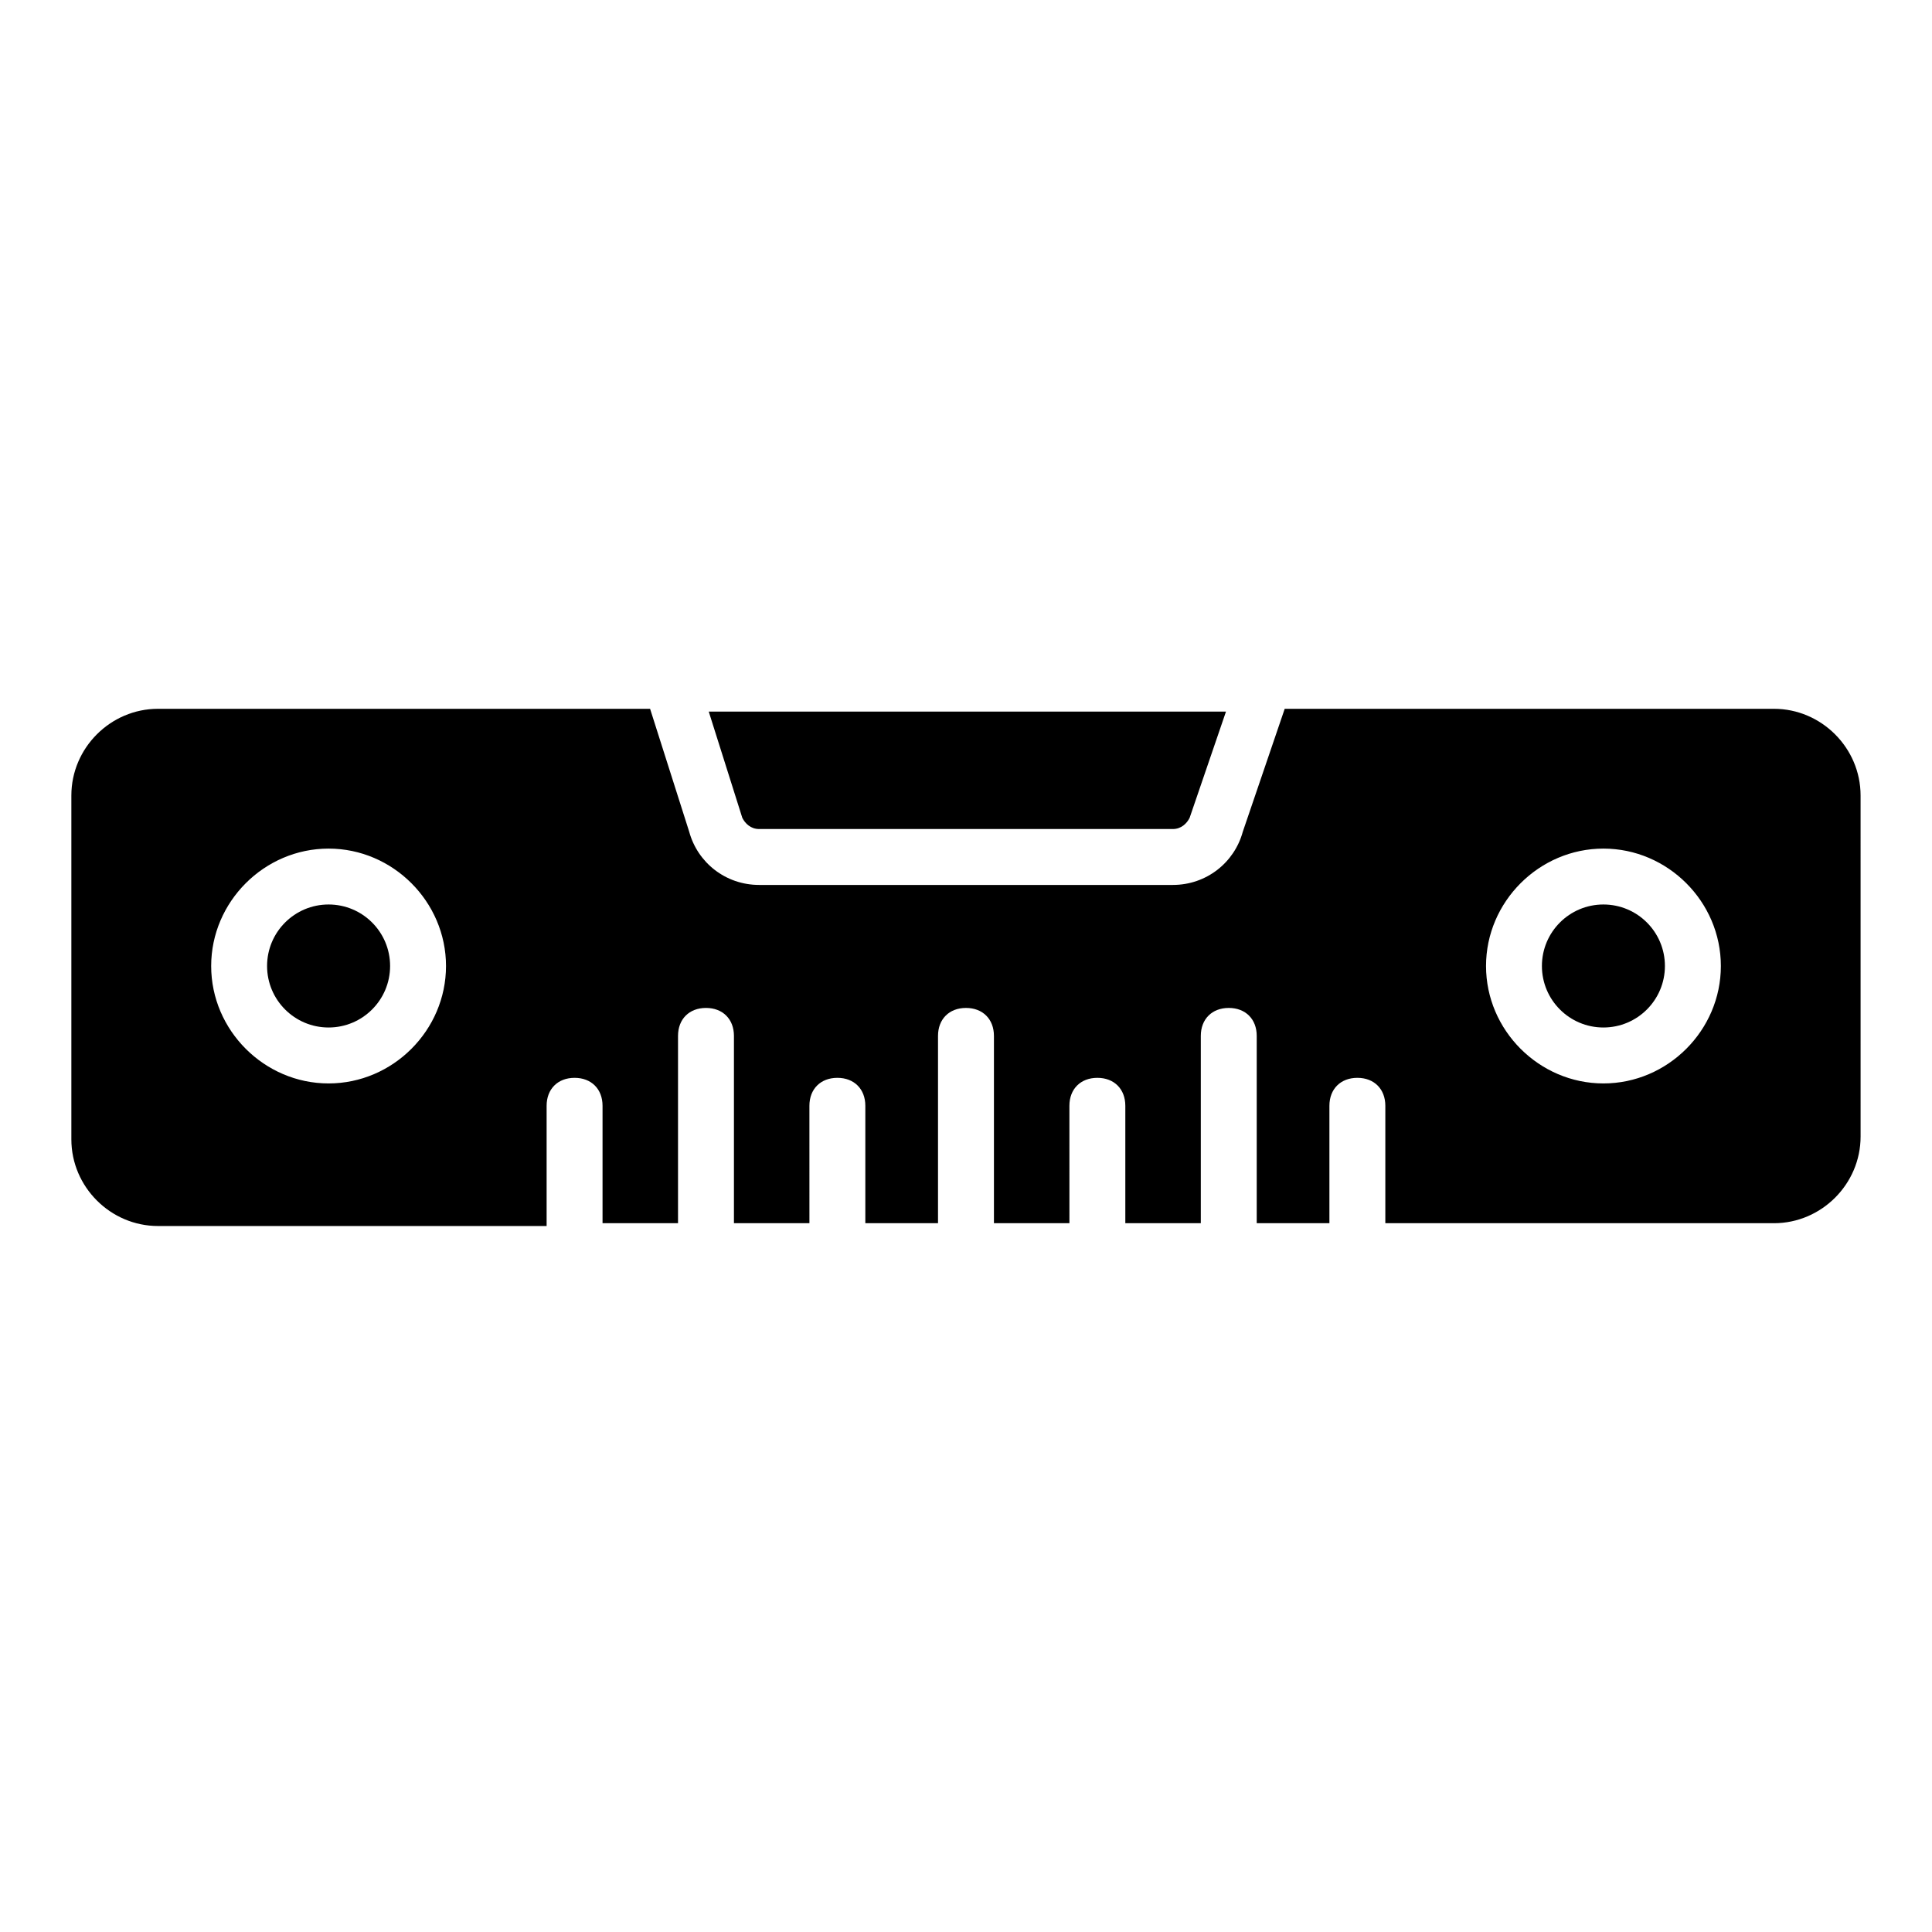 <?xml version="1.0" encoding="UTF-8"?>
<!-- Uploaded to: SVG Repo, www.svgrepo.com, Generator: SVG Repo Mixer Tools -->
<svg fill="#000000" width="800px" height="800px" version="1.1" viewBox="144 144 512 512" xmlns="http://www.w3.org/2000/svg">
 <g>
  <path d="m345.17 363.7h109.65c2.223 0 3.703-1.48 4.445-2.965l9.633-28.152h-137.07l8.891 28.152c0.742 1.48 2.223 2.965 4.445 2.965z"/>
  <path d="m247.38 400c0 9-7.297 16.297-16.301 16.297-9.004 0-16.301-7.297-16.301-16.297 0-9.004 7.297-16.301 16.301-16.301 9.004 0 16.301 7.297 16.301 16.301"/>
  <path d="m585.22 400c0 9-7.297 16.297-16.301 16.297-9 0-16.297-7.297-16.297-16.297 0-9.004 7.297-16.301 16.297-16.301 9.004 0 16.301 7.297 16.301 16.301"/>
  <path d="m614.12 331.84h-129.66l-11.113 32.598c-2.223 8.148-9.633 14.078-18.523 14.078h-109.65c-8.891 0-16.301-5.926-18.523-14.078l-10.371-32.598h-130.4c-12.594 0-22.969 10.371-22.969 22.969v91.129c0 12.594 10.371 22.969 22.969 22.969h102.98v-31.859c0-4.445 2.965-7.41 7.41-7.41 4.445 0 7.41 2.965 7.41 7.41v31.117h20.004v-49.641c0-4.445 2.965-7.41 7.41-7.41 4.445 0 7.41 2.965 7.41 7.41v49.641h20.004l-0.004-31.117c0-4.445 2.965-7.41 7.41-7.41 4.445 0 7.41 2.965 7.41 7.41v31.117h19.262v-49.641c0-4.445 2.965-7.41 7.41-7.41s7.41 2.965 7.41 7.41v49.641h20.004l-0.004-31.117c0-4.445 2.965-7.41 7.41-7.41 4.445 0 7.41 2.965 7.41 7.41v31.117h20.004v-49.641c0-4.445 2.965-7.41 7.41-7.41 4.445 0 7.41 2.965 7.41 7.41v49.641h19.262v-31.117c0-4.445 2.965-7.41 7.41-7.41 4.445 0 7.41 2.965 7.41 7.41v31.117h102.98c12.594 0 22.969-10.371 22.969-22.969l-0.004-90.387c0-12.598-10.375-22.969-22.969-22.969zm-383.04 99.281c-17.039 0-31.117-14.078-31.117-31.117s14.078-31.117 31.117-31.117c17.039 0 31.117 14.078 31.117 31.117s-14.078 31.117-31.117 31.117zm337.85 0c-17.039 0-31.117-14.078-31.117-31.117s14.078-31.117 31.117-31.117c17.043 0 31.117 14.074 31.117 31.117 0 17.039-14.074 31.117-31.117 31.117z"/>
 </g>
</svg>